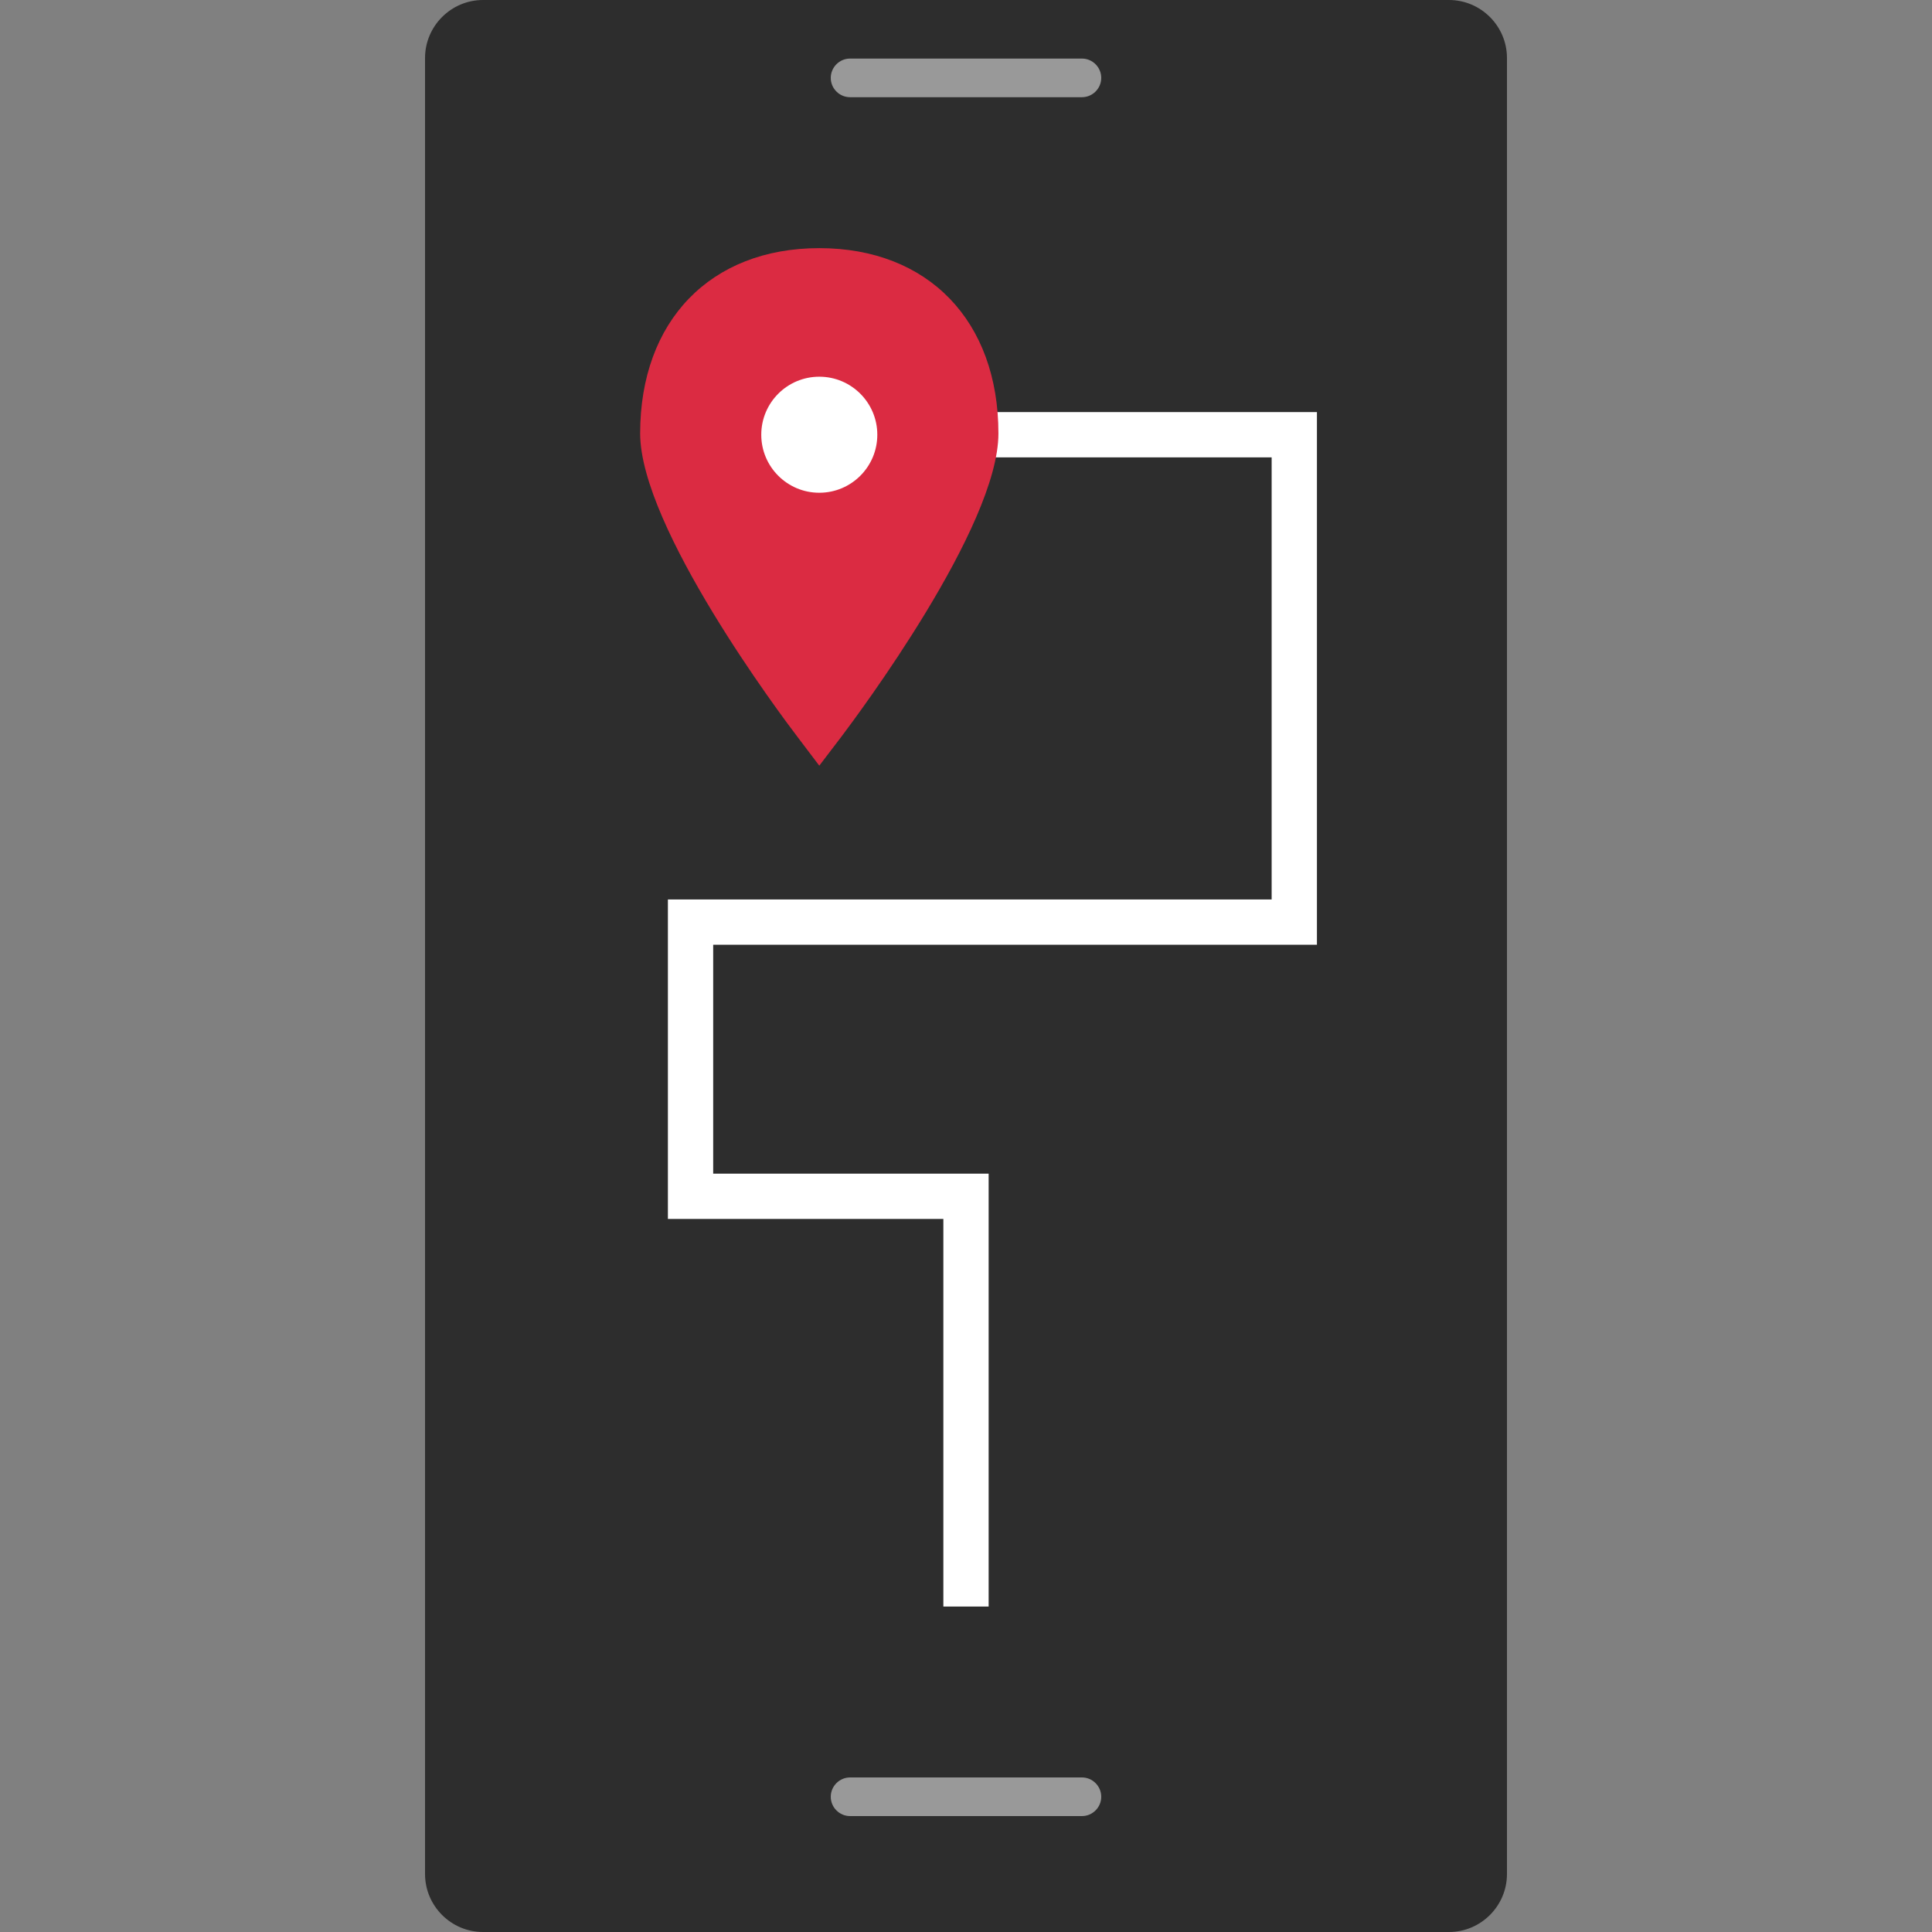<?xml version="1.0" encoding="iso-8859-1"?>
<!-- Uploaded to: SVG Repo, www.svgrepo.com, Generator: SVG Repo Mixer Tools -->
<svg version="1.1" id="Layer_1" xmlns="http://www.w3.org/2000/svg" xmlns:xlink="http://www.w3.org/1999/xlink" 
	 viewBox="0 0 512 512" xml:space="preserve">
<rect x="0" y="0" width="512" height="512" fill="#808080" stroke="none"/>
<g>
	<path style="fill:#2D2D2D;" d="M384,512H128c-8.448,0-15.36-6.912-15.36-15.36V15.36C112.64,6.912,119.552,0,128,0h256
		c8.448,0,15.36,6.912,15.36,15.36v481.28C399.36,505.088,392.448,512,384,512z"/>
	<rect x="128" y="40.96" style="fill:#2D2D2D;" width="256" height="409.6"/>
</g>
<g>
	<path style="fill:#999999;" d="M286.72,25.76h-61.44c-2.816,0-5.12-2.304-5.12-5.12l0,0c0-2.816,2.304-5.12,5.12-5.12h61.44
		c2.816,0,5.12,2.304,5.12,5.12l0,0C291.84,23.456,289.536,25.76,286.72,25.76z"/>
	<path style="fill:#999999;" d="M286.72,481.28h-61.44c-2.816,0-5.12-2.304-5.12-5.12l0,0c0-2.816,2.304-5.12,5.12-5.12h61.44
		c2.816,0,5.12,2.304,5.12,5.12l0,0C291.84,478.976,289.536,481.28,286.72,481.28z"/>
</g>
<polygon style="fill:#FFFFFF;" points="262,425.752 250,425.752 250,323.032 177,323.032 177,238.368 337,238.368 337,121.208 
	217.088,121.208 217.088,109.208 349,109.208 349,250.368 189,250.368 189,311.032 262,311.032 "/>
<path style="fill:#DB2B42;" d="M217.12,202.912l-5.808-7.672c-4.272-5.584-41.664-55.504-41.664-80.368
	c0-29.832,18.624-49.112,47.472-49.112s47.472,19.28,47.472,49.112c0,24.832-37.392,74.744-41.624,80.368L217.12,202.912z"/>
<circle style="fill:#FFFFFF;" cx="217.12" cy="115.208" r="15.376"/>
</svg>